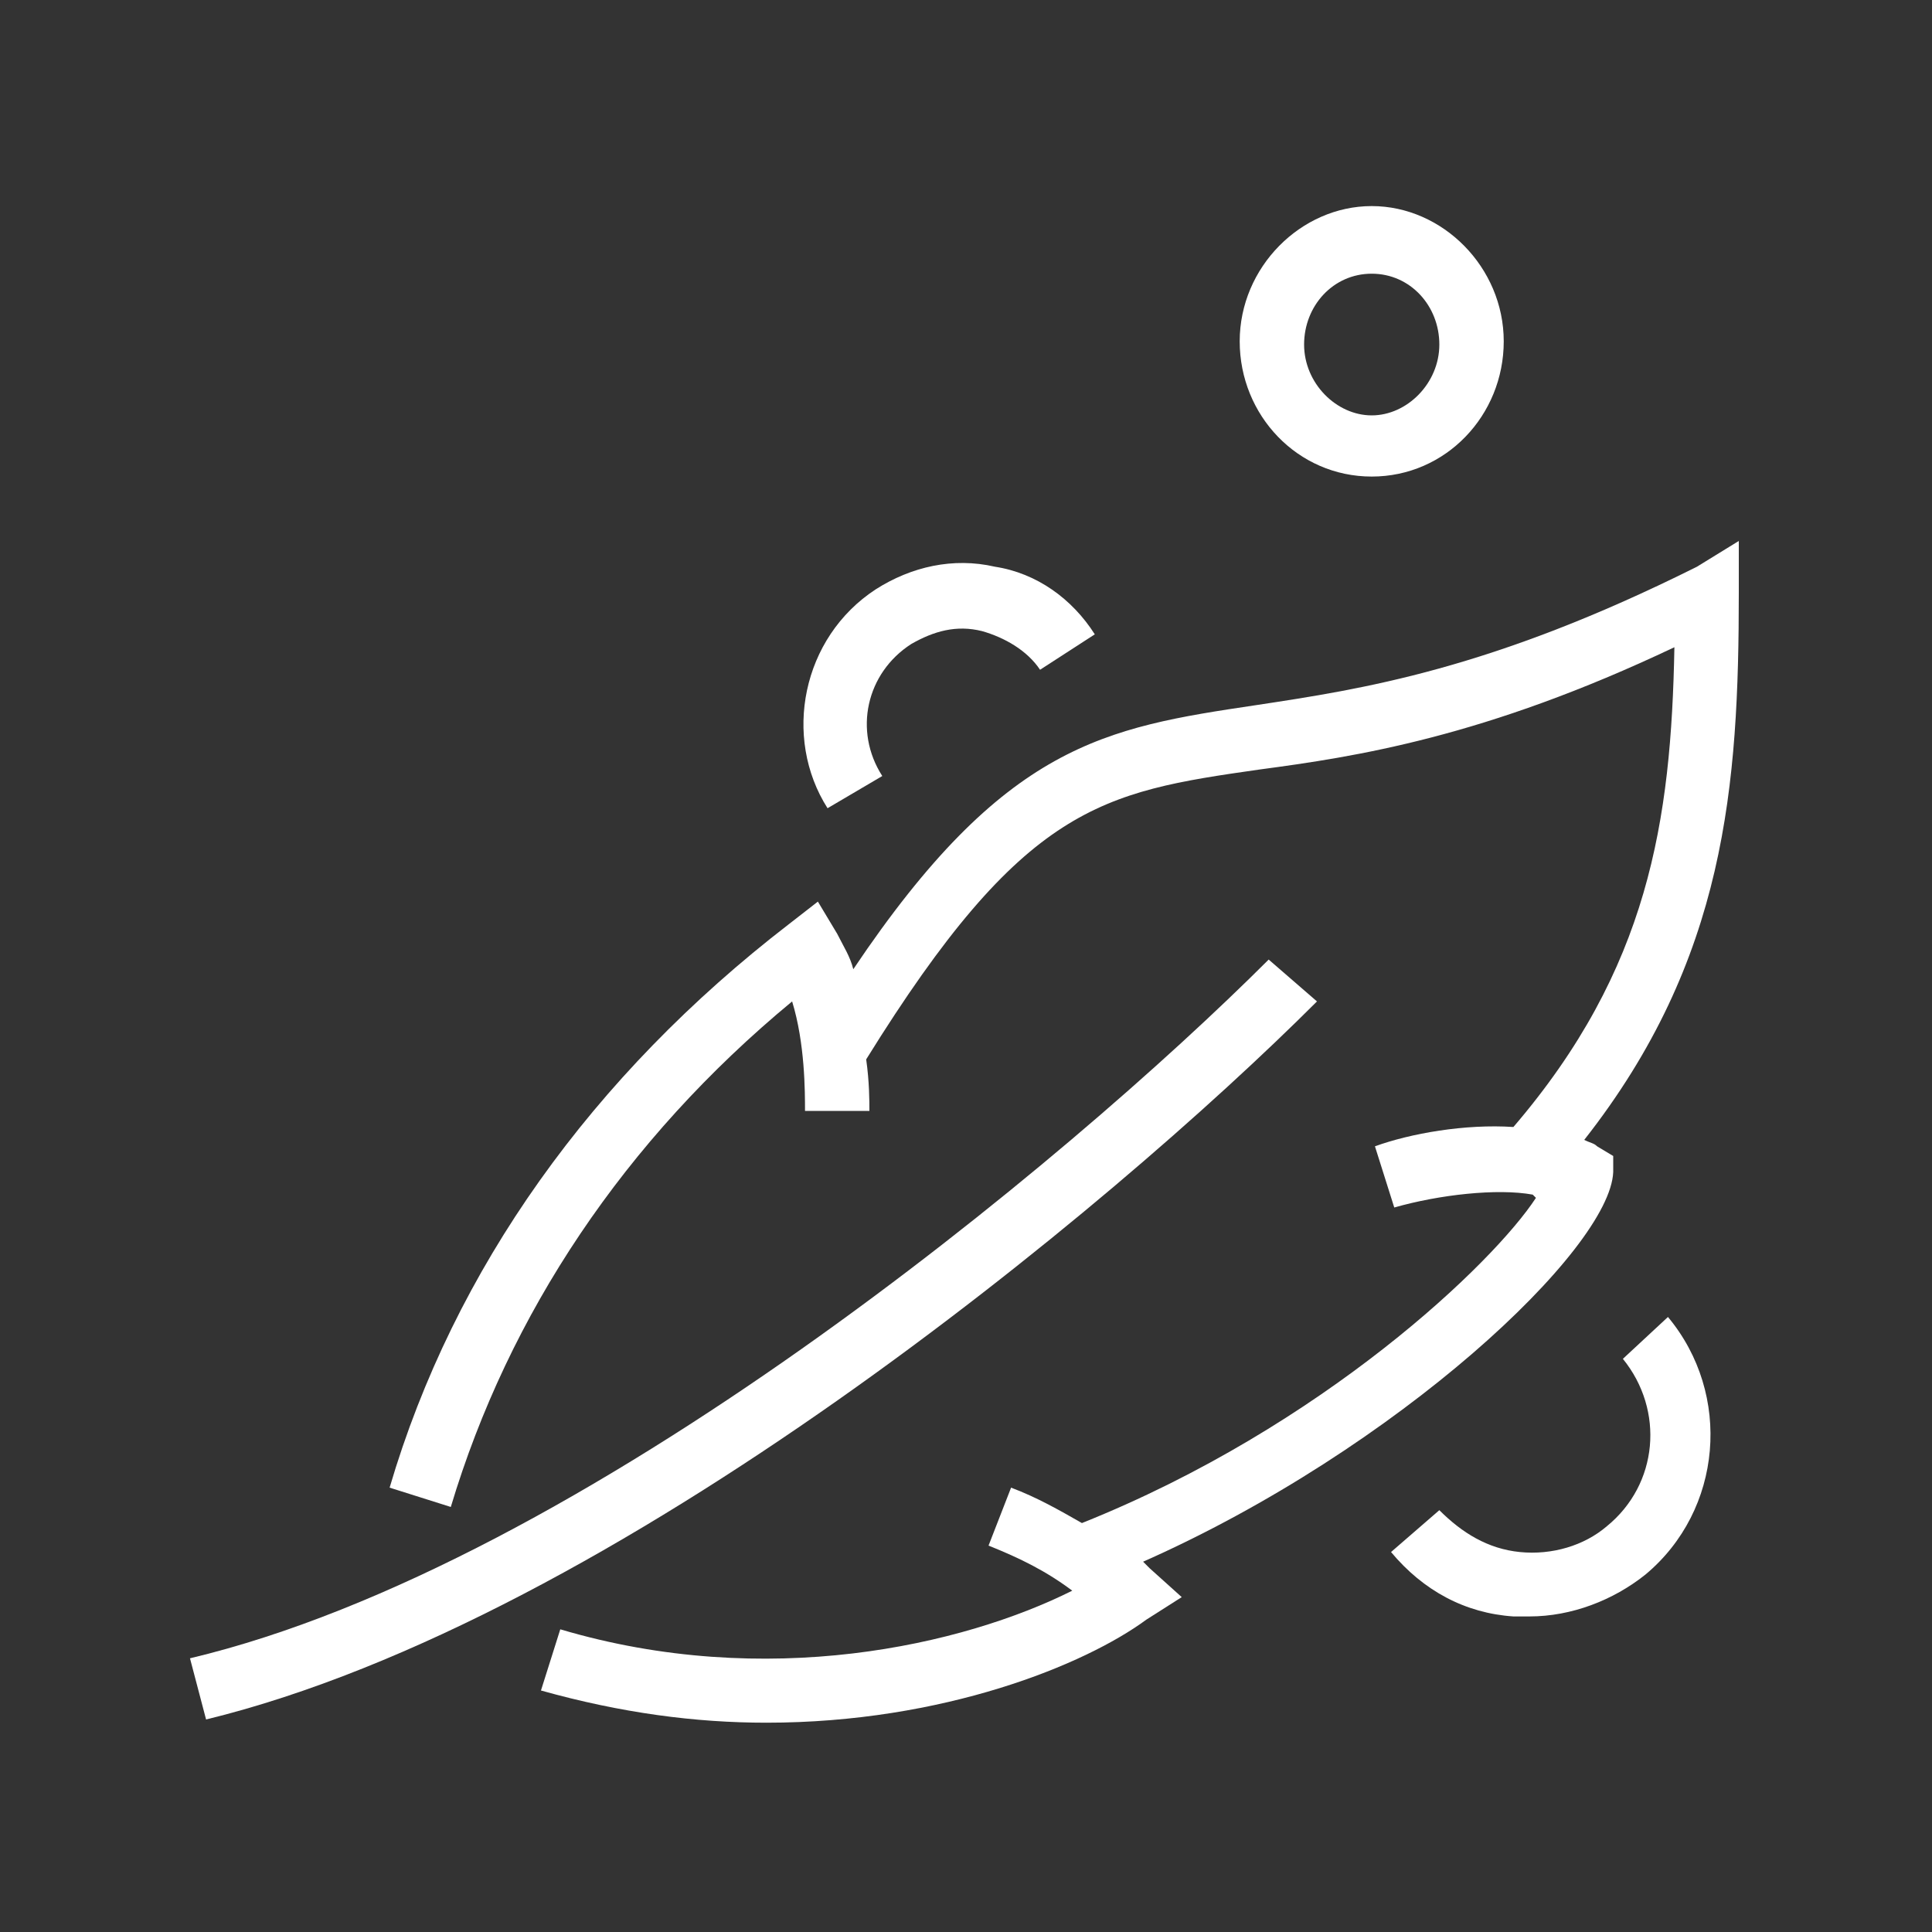 <svg xml:space="preserve" viewBox="0 0 60 60" y="0px" x="0px" xmlns:xlink="http://www.w3.org/1999/xlink" xmlns="http://www.w3.org/2000/svg" id="Layer_1" version="1.0">
<rect x="0" y="0" width="60" height="60" fill="#333333" stroke="none"/>
<g>
	<path d="M52.7,17.6c-6.4,3.2-10.4,3.8-13.7,4.3c-4.7,0.7-7.8,1.2-12.5,8.2c-0.1-0.4-0.3-0.7-0.5-1.1l-0.6-1
		l-0.9,0.7c-6.1,4.7-10.4,10.7-12.4,17.5l1.9,0.6c1.8-6,5.4-11.4,10.6-15.7c0.4,1.3,0.4,2.8,0.4,3.4h2c0-0.3,0-0.9-0.1-1.6
		c4.9-7.9,7.3-8.3,12.2-9c3-0.4,7-1,12.9-3.8c-0.1,5.4-0.8,10-5,14.9c-1.5-0.1-3.2,0.2-4.3,0.6l0.6,1.9c1.4-0.4,3.2-0.6,4.3-0.4
		l0.1,0.1c-1.3,2-6.6,7.1-14.1,10.1c-0.7-0.4-1.4-0.8-2.2-1.1L30.7,48c1,0.4,1.8,0.8,2.6,1.4c-3.4,1.7-9.5,3.1-15.9,1.2l-0.6,1.9
		c2.5,0.7,4.8,1,7,1c5.5,0,9.9-1.8,11.8-3.2l1.1-0.7l-1-0.9c-0.1-0.1-0.1-0.1-0.2-0.2c7.9-3.5,14.5-9.7,14.6-12.1l0-0.5l-0.5-0.3
		c-0.1-0.1-0.2-0.1-0.4-0.2c4.4-5.6,4.8-11,4.8-17v-1.6L52.7,17.6z" fill="#FFFFFF"></path>
	<path d="M39.4,29.8c-6.2,6.2-21.3,18.8-33.5,21.7l0.5,1.9c12.7-3.1,28.1-15.9,34.5-22.3L39.4,29.8z" fill="#FFFFFF"></path>
	<path d="M50.4,42.2c1.3,1.6,1.1,3.9-0.5,5.2c-0.7,0.6-1.7,0.9-2.7,0.8c-1-0.1-1.8-0.6-2.5-1.3l-1.5,1.3
		c1,1.2,2.3,1.9,3.8,2c0.2,0,0.4,0,0.5,0c1.3,0,2.6-0.5,3.6-1.3c2.4-2,2.7-5.6,0.7-8L50.4,42.2z" fill="#FFFFFF"></path>
	<path d="M27.4,24.1c-0.9-1.4-0.5-3.2,0.9-4.1c0.7-0.4,1.4-0.6,2.2-0.4c0.7,0.2,1.4,0.6,1.8,1.2l1.7-1.1
		c-0.7-1.1-1.8-1.9-3.1-2.1c-1.3-0.3-2.6,0-3.7,0.7c-2.3,1.5-2.9,4.6-1.5,6.8L27.4,24.1z" fill="#FFFFFF"></path>
	<path d="M42.6,14.8c2.3,0,4.1-1.9,4.1-4.2s-1.9-4.2-4.1-4.2s-4.1,1.9-4.1,4.2S40.3,14.8,42.6,14.8z M42.6,8.5
		c1.2,0,2.1,1,2.1,2.2s-1,2.2-2.1,2.2s-2.1-1-2.1-2.2S41.4,8.5,42.6,8.5z" fill="#FFFFFF"></path>
</g>
</svg>
